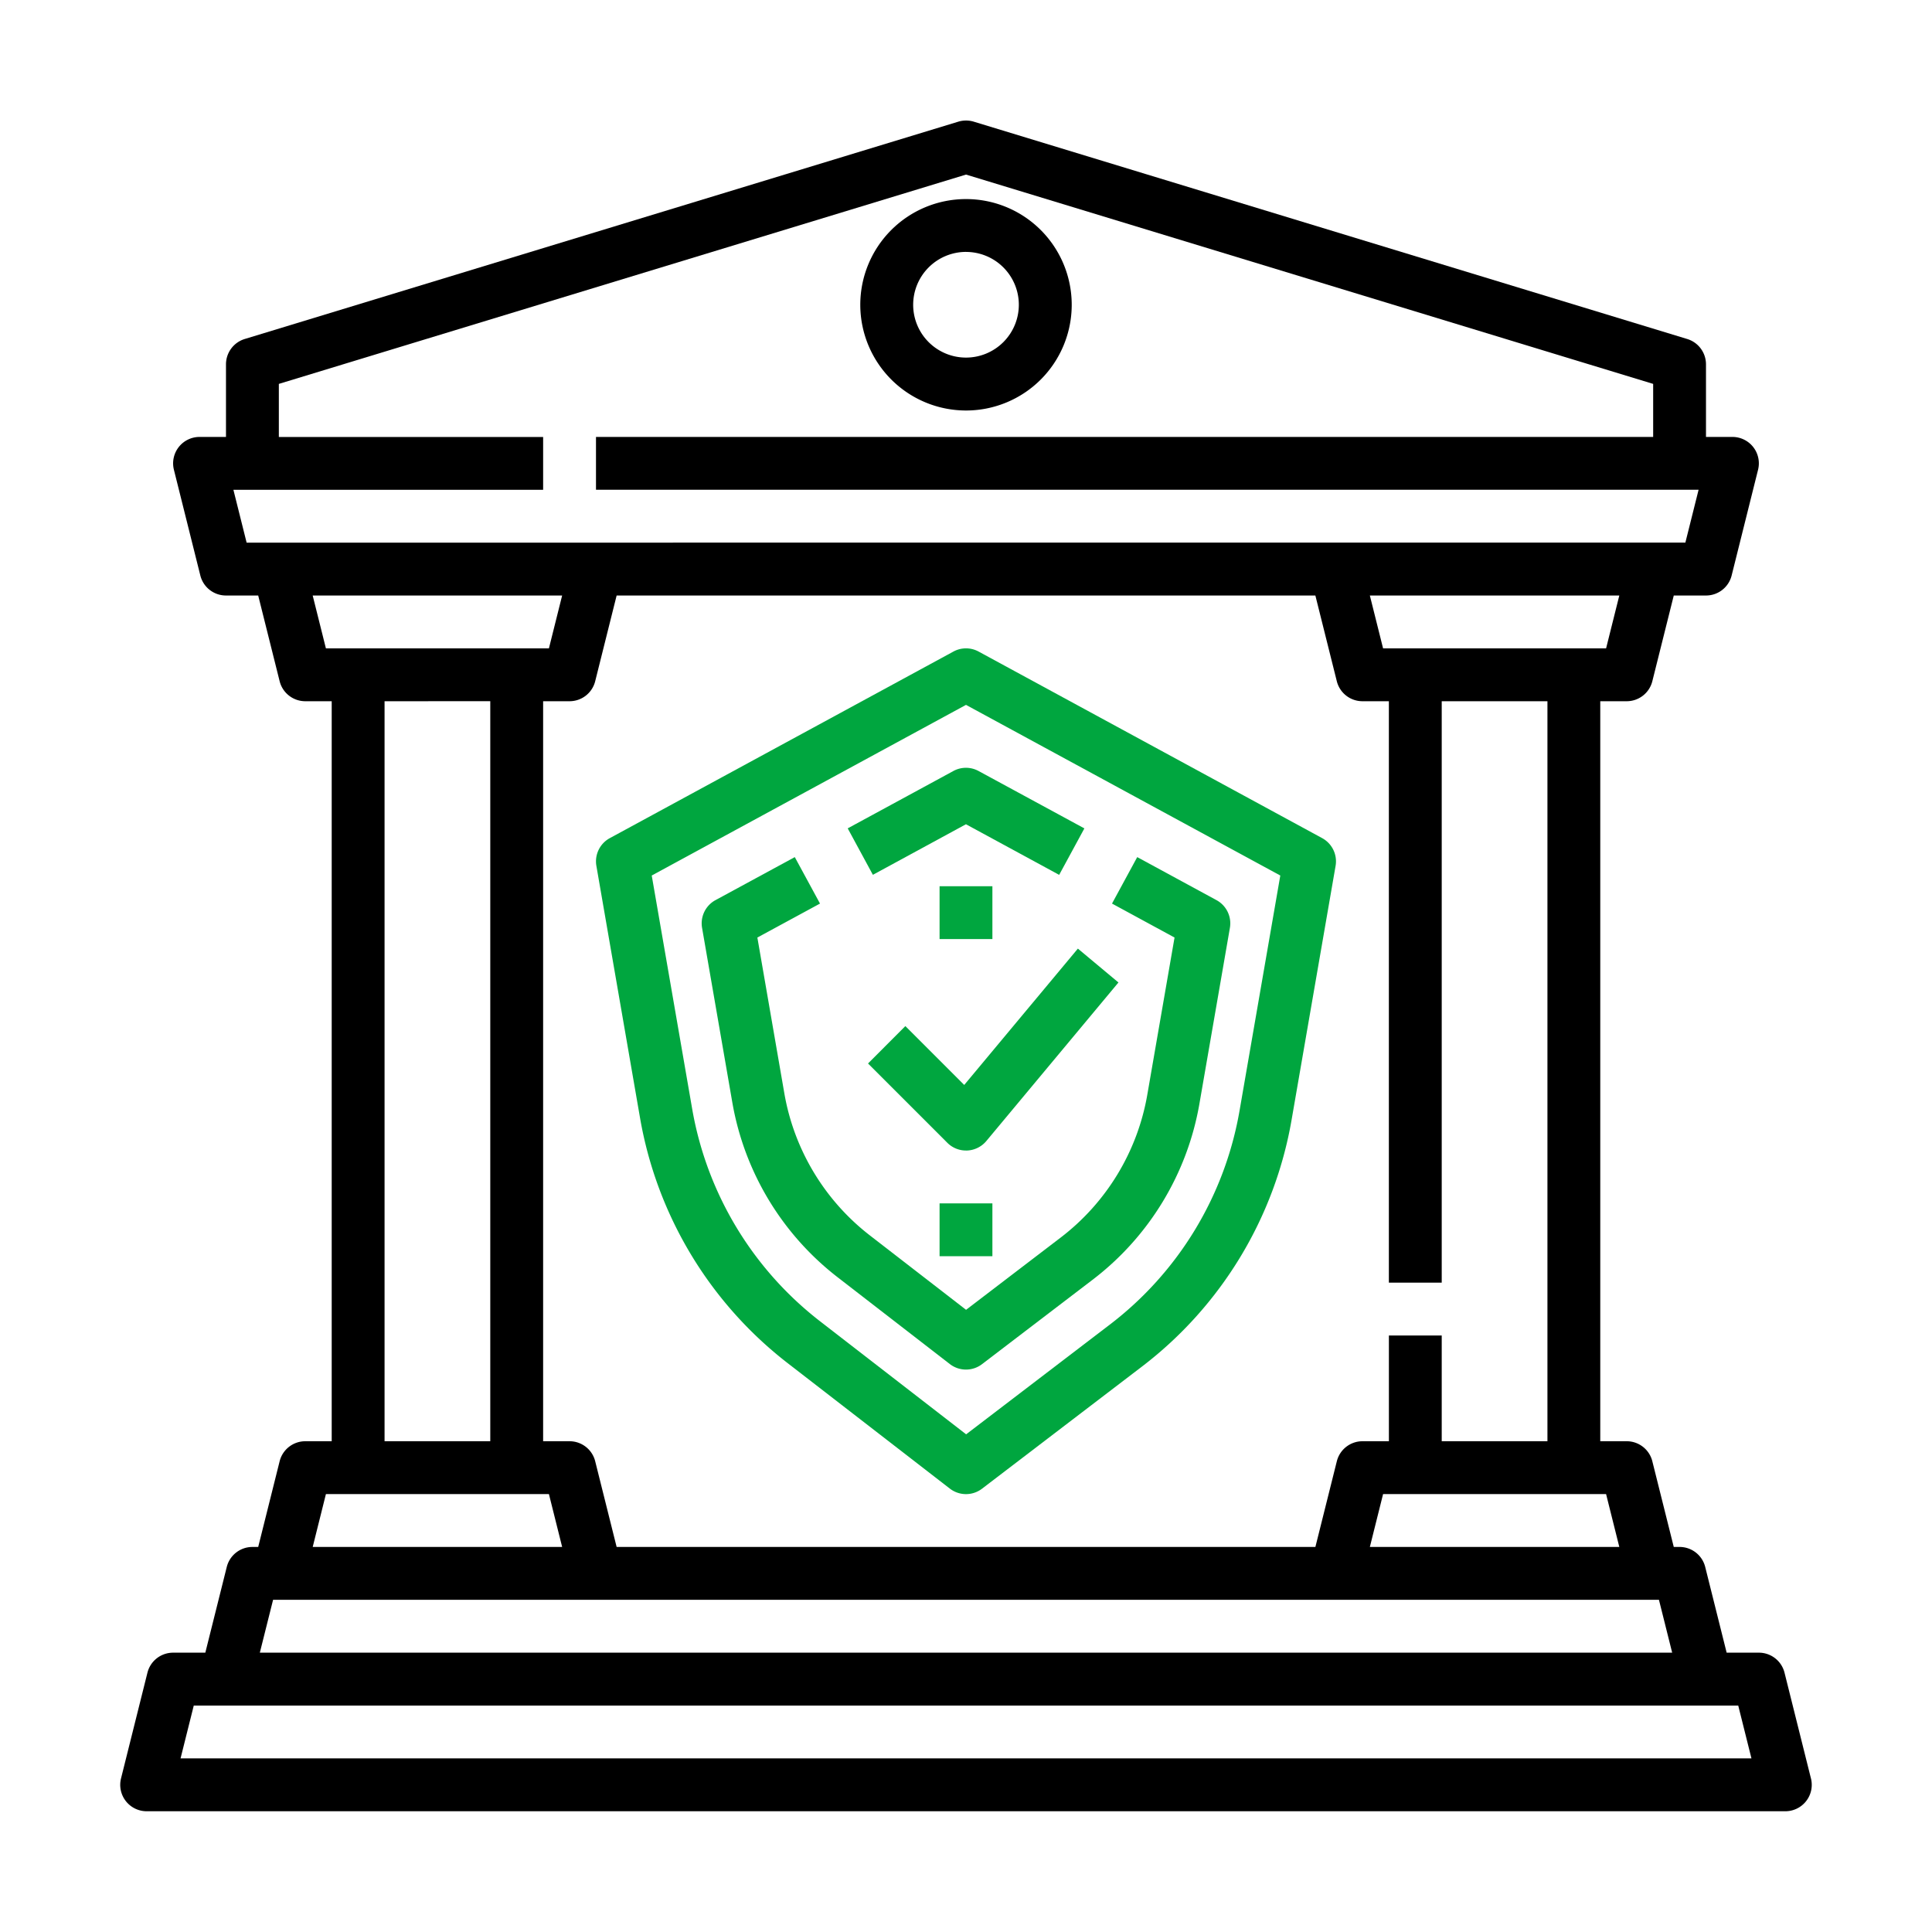 <svg xmlns="http://www.w3.org/2000/svg" xmlns:xlink="http://www.w3.org/1999/xlink" width="256" height="256" viewBox="0 0 256 256">
  <defs>
    <clipPath id="clip-banking">
      <rect width="256" height="256"/>
    </clipPath>
  </defs>
  <g id="banking" clip-path="url(#clip-banking)">
    <g id="policy" transform="translate(15.936 15.943)">
      <path id="Path_79" data-name="Path 79" d="M114.224,45.146,68.7,20.425a3.492,3.492,0,0,0-3.341,0L19.831,45.146a3.5,3.5,0,0,0-1.779,3.677l5.775,33.343a52.393,52.393,0,0,0,19.618,32.583l21.439,16.585a3.5,3.5,0,0,0,4.269.014L90.3,115.2A52.375,52.375,0,0,0,110.18,82.421L116,48.823a3.5,3.5,0,0,0-1.779-3.677ZM103.281,81.22a45.4,45.4,0,0,1-17.226,28.408L67.046,124.144,47.735,109.2a45.406,45.406,0,0,1-17-28.237L25.386,50.1,67.028,27.489,108.674,50.1Z" transform="translate(45.036 49.968)" fill="#00a63f"/>
      <path id="Path_80" data-name="Path 80" d="M81.053,59.345A30.34,30.34,0,0,1,69.532,78.34l-12.5,9.546L44.314,78.049A30.36,30.36,0,0,1,32.946,59.166L29.378,38.557l8.3-4.5L34.337,27.9,23.83,33.6a3.5,3.5,0,0,0-1.779,3.677l4,23.085A37.364,37.364,0,0,0,40.034,83.589L54.879,95.072a3.5,3.5,0,0,0,4.269.014L73.79,83.908A37.338,37.338,0,0,0,87.959,60.543L91.99,37.279A3.5,3.5,0,0,0,90.211,33.6l-10.5-5.7-3.341,6.157,8.286,4.5Z" transform="translate(55.041 69.728)" fill="#00a63f"/>
      <path id="Path_81" data-name="Path 81" d="M41.528,24.944l-14,7.6L30.864,38.7l12.331-6.7,12.352,6.706,3.341-6.157L44.865,24.944a3.485,3.485,0,0,0-3.337,0Z" transform="translate(68.862 61.275)" fill="#00a63f"/>
      <path id="Path_82" data-name="Path 82" d="M224.023,219.708l-3.5-14.008a3.5,3.5,0,0,0-3.4-2.655h-4.269l-2.84-11.354a3.5,3.5,0,0,0-3.4-2.655h-.767l-2.84-11.353a3.5,3.5,0,0,0-3.4-2.655h-3.5V76.973h3.5a3.5,3.5,0,0,0,3.4-2.655l2.84-11.353h4.269a3.5,3.5,0,0,0,3.4-2.655l3.5-14.008a3.5,3.5,0,0,0-3.4-4.349h-3.5V32.33a3.509,3.509,0,0,0-2.479-3.351L113.09.178a3.555,3.555,0,0,0-2.042,0l-94.561,28.8a3.509,3.509,0,0,0-2.479,3.351v9.624h-3.5a3.5,3.5,0,0,0-3.4,4.349l3.5,14.008a3.5,3.5,0,0,0,3.4,2.655h4.269l2.84,11.353a3.5,3.5,0,0,0,3.4,2.655h3.5v98.056h-3.5a3.5,3.5,0,0,0-3.4,2.655l-2.84,11.353H17.51a3.5,3.5,0,0,0-3.4,2.655l-2.84,11.354H7a3.5,3.5,0,0,0-3.4,2.655L.1,219.708a3.5,3.5,0,0,0,3.4,4.349H220.626a3.5,3.5,0,0,0,3.4-4.349Zm-27.144-37.675,1.751,7H165.578l1.751-7ZM175.1,154.017V76.973h14.008v98.056H175.1V161.021h-7v14.008h-3.5a3.5,3.5,0,0,0-3.4,2.655l-2.84,11.353H65.771l-2.84-11.353a3.5,3.5,0,0,0-3.4-2.655h-3.5V76.973h3.5a3.5,3.5,0,0,0,3.4-2.655l2.84-11.353h92.586l2.84,11.353a3.5,3.5,0,0,0,3.4,2.655h3.5v77.044Zm21.779-84.048h-29.55l-1.751-7H198.63ZM16.743,55.961l-1.751-7h41.04v-7H21.012V34.925L112.067,7.189l91.049,27.736v7.029H63.036v7h146.1l-1.751,7ZM27.249,69.969l-1.751-7H58.55l-1.751,7Zm21.779,7v98.056H35.02V76.973ZM27.249,182.033H56.8l1.751,7H25.5Zm-7,14.008H203.883l1.751,7H18.494ZM7.988,217.053l1.751-7h204.65l1.751,7Z" transform="translate(0)"/>
      <path id="Path_83" data-name="Path 83" d="M42.008,31.016A14.008,14.008,0,1,0,28,17.008,14.022,14.022,0,0,0,42.008,31.016Zm0-21.012a7,7,0,1,1-7,7A7.011,7.011,0,0,1,42.008,10Z" transform="translate(70.056 7.435)"/>
      <path id="Path_84" data-name="Path 84" d="M28.293,46.583,38.8,57.089a3.484,3.484,0,0,0,2.476,1.026c.053,0,.105,0,.158,0a3.513,3.513,0,0,0,2.532-1.254l17.51-21.012L56.1,31.36,41.04,49.427l-7.8-7.8Z" transform="translate(70.789 78.392)" fill="#00a63f"/>
      <path id="Path_85" data-name="Path 85" d="M31,41h7v7H31Z" transform="translate(77.562 102.511)" fill="#00a63f"/>
      <path id="Path_86" data-name="Path 86" d="M31,29h7v7H31Z" transform="translate(77.562 72.487)" fill="#00a63f"/>
    </g>
  </g>
</svg>
